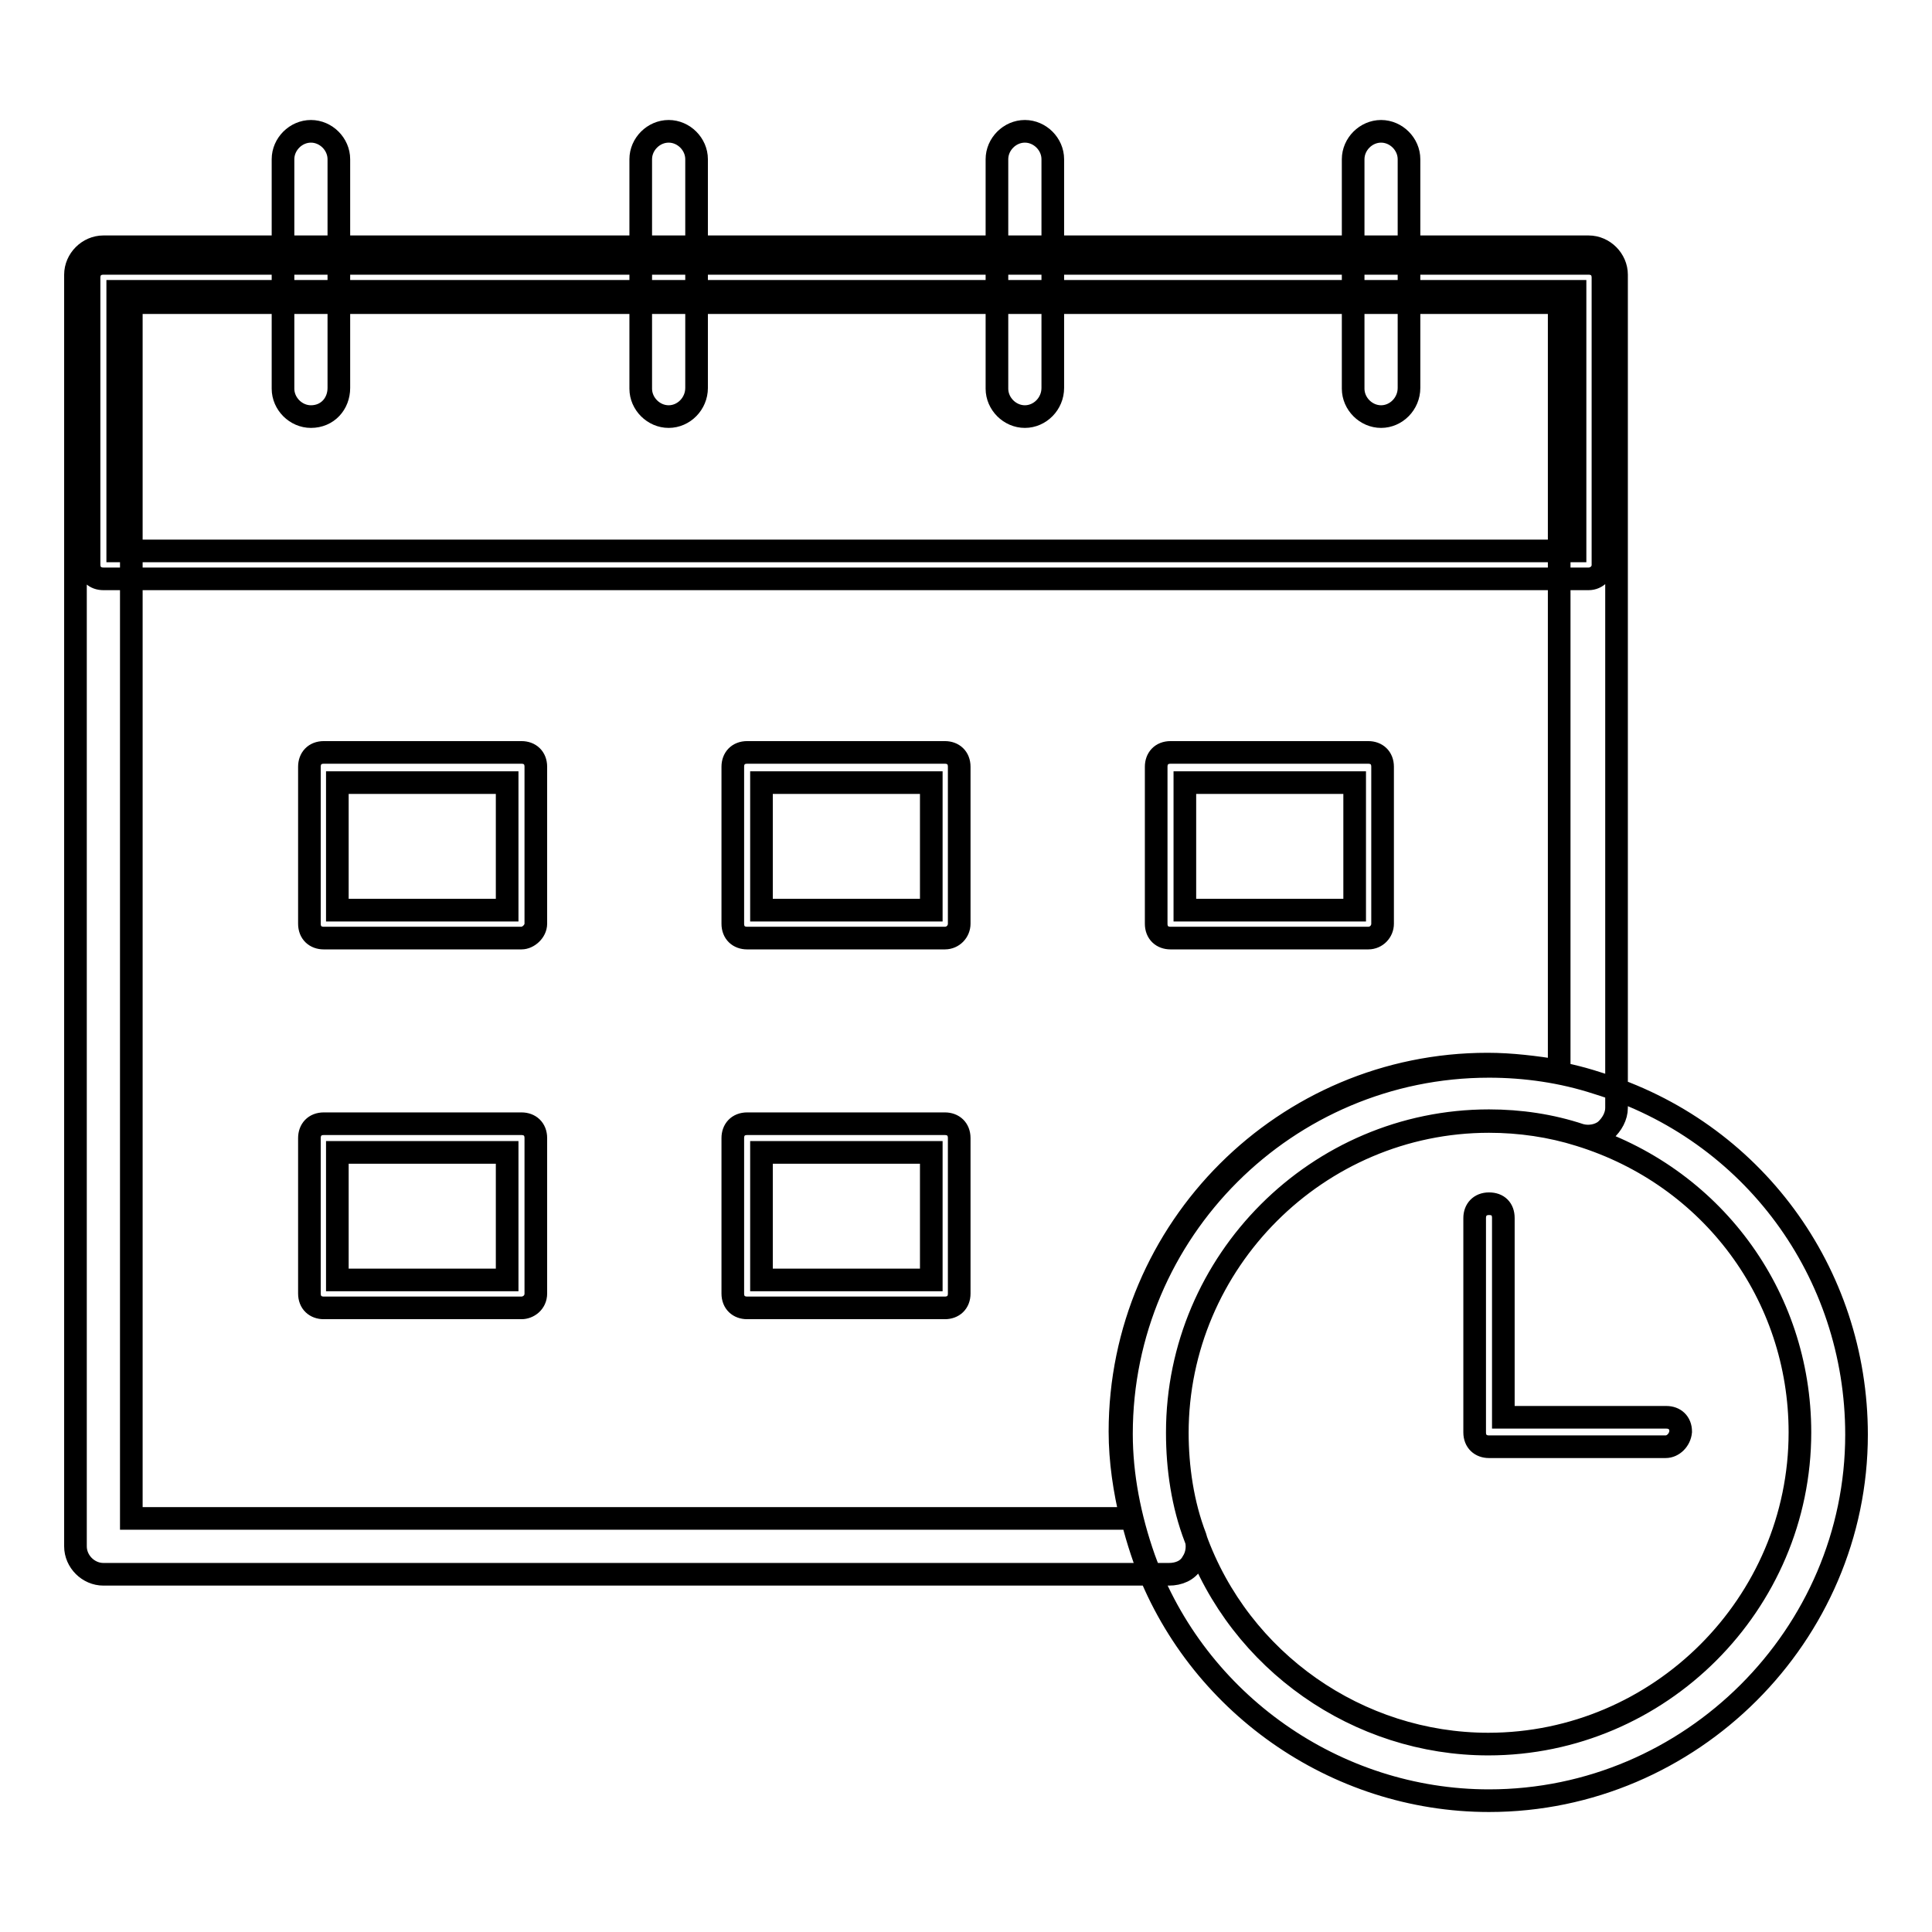 <?xml version="1.0" encoding="utf-8"?>
<!-- Svg Vector Icons : http://www.onlinewebfonts.com/icon -->
<!DOCTYPE svg PUBLIC "-//W3C//DTD SVG 1.1//EN" "http://www.w3.org/Graphics/SVG/1.1/DTD/svg11.dtd">
<svg version="1.1" xmlns="http://www.w3.org/2000/svg" xmlns:xlink="http://www.w3.org/1999/xlink" x="0px" y="0px" viewBox="0 0 256 256" enable-background="new 0 0 256 256" xml:space="preserve">
<g> <path stroke-width="3" fill-opacity="0" stroke="#000000"  d="M154.9,208.6H13.7c-2,0-3.7-1.7-3.7-3.7V36.4c0-2,1.7-3.7,3.7-3.7h196.8c2,0,3.7,1.7,3.7,3.7v110.4 c0,1.1-0.6,2.2-1.5,3c-0.9,0.7-2.2,0.9-3.3,0.6c-3.9-1.3-8-1.9-12.1-1.9c-22.7,0-41.3,18.6-41.3,41.3c0,4.6,0.7,9.5,2.4,13.9 c0.4,1.1,0.2,2.4-0.4,3.3C157.4,208.1,156.2,208.6,154.9,208.6z M17.4,201.2h132.5c-0.9-3.7-1.5-7.6-1.5-11.5 c0-26.9,21.9-48.7,48.7-48.7c3.2,0,6.3,0.4,9.5,0.9V40.1H17.4V201.2z M210.5,76.7H13.7c-1.1,0-1.9-0.7-1.9-1.9V36.8 c0-1.1,0.7-1.9,1.9-1.9h196.8c1.1,0,1.9,0.7,1.9,1.9v38.1C212.4,75.8,211.6,76.7,210.5,76.7z M15.6,73h193.1V38.6H15.6V73z  M183,55.2c-2,0-3.7-1.7-3.7-3.7V21.1c0-2,1.7-3.7,3.7-3.7s3.7,1.7,3.7,3.7v30.3C186.7,53.5,185,55.2,183,55.2z M135.8,55.2 c-2,0-3.7-1.7-3.7-3.7V21.1c0-2,1.7-3.7,3.7-3.7s3.7,1.7,3.7,3.7v30.3C139.5,53.5,137.8,55.2,135.8,55.2z M88.6,55.2 c-2,0-3.7-1.7-3.7-3.7V21.1c0-2,1.7-3.7,3.7-3.7c2,0,3.7,1.7,3.7,3.7v30.3C92.3,53.5,90.6,55.2,88.6,55.2z M41.2,55.2 c-2,0-3.7-1.7-3.7-3.7V21.1c0-2,1.7-3.7,3.7-3.7s3.7,1.7,3.7,3.7v30.3C44.9,53.5,43.4,55.2,41.2,55.2z M69.1,124.3H42.9 c-1.1,0-1.9-0.7-1.9-1.9v-20.8c0-1.1,0.7-1.9,1.9-1.9h26.2c1.1,0,1.9,0.7,1.9,1.9v20.8C71,123.4,70,124.3,69.1,124.3z M44.7,120.6 h22.5v-16.9H44.7V120.6z M125.2,124.3H99c-1.1,0-1.9-0.7-1.9-1.9v-20.8c0-1.1,0.7-1.9,1.9-1.9h26.2c1.1,0,1.9,0.7,1.9,1.9v20.8 C127.1,123.4,126.3,124.3,125.2,124.3z M100.9,120.6h22.5v-16.9h-22.5V120.6z M181.3,124.3h-26.2c-1.1,0-1.9-0.7-1.9-1.9v-20.8 c0-1.1,0.7-1.9,1.9-1.9h26.2c1.1,0,1.9,0.7,1.9,1.9v20.8C183.2,123.4,182.4,124.3,181.3,124.3z M157,120.6h22.5v-16.9H157V120.6z  M69.1,173.3H42.9c-1.1,0-1.9-0.7-1.9-1.9v-20.6c0-1.1,0.7-1.9,1.9-1.9h26.2c1.1,0,1.9,0.7,1.9,1.9v20.6 C71,172.6,70,173.3,69.1,173.3z M44.7,169.6h22.5v-16.9H44.7V169.6z M125.2,173.3H99c-1.1,0-1.9-0.7-1.9-1.9v-20.6 c0-1.1,0.7-1.9,1.9-1.9h26.2c1.1,0,1.9,0.7,1.9,1.9v20.6C127.1,172.6,126.3,173.3,125.2,173.3z M100.9,169.6h22.5v-16.9h-22.5 V169.6z M197.3,238.6c-20.4,0-38.8-13-45.7-32.1c-1.9-5.4-3-11-3-16.5c0-26.9,21.9-48.7,48.7-48.7c4.8,0,9.7,0.7,14.3,2.2 c20.6,6.3,34.4,25.1,34.4,46.6C246,216.6,224.1,238.6,197.3,238.6L197.3,238.6z M197.3,148.6c-22.7,0-41.3,18.6-41.3,41.3 c0,4.6,0.7,9.5,2.4,13.9c5.9,16.4,21.6,27.3,38.8,27.3c22.7,0,41.3-18.6,41.3-41.3c0-18.2-11.7-34-29.2-39.4 C205.5,149.2,201.4,148.6,197.3,148.6L197.3,148.6z M220.7,191.7h-23.4c-1.1,0-1.9-0.7-1.9-1.9v-28.4c0-1.1,0.7-1.9,1.9-1.9 s1.9,0.7,1.9,1.9v26.4h21.6c1.1,0,1.9,0.7,1.9,1.9C222.6,190.8,221.7,191.7,220.7,191.7L220.7,191.7z"/></g>
</svg>